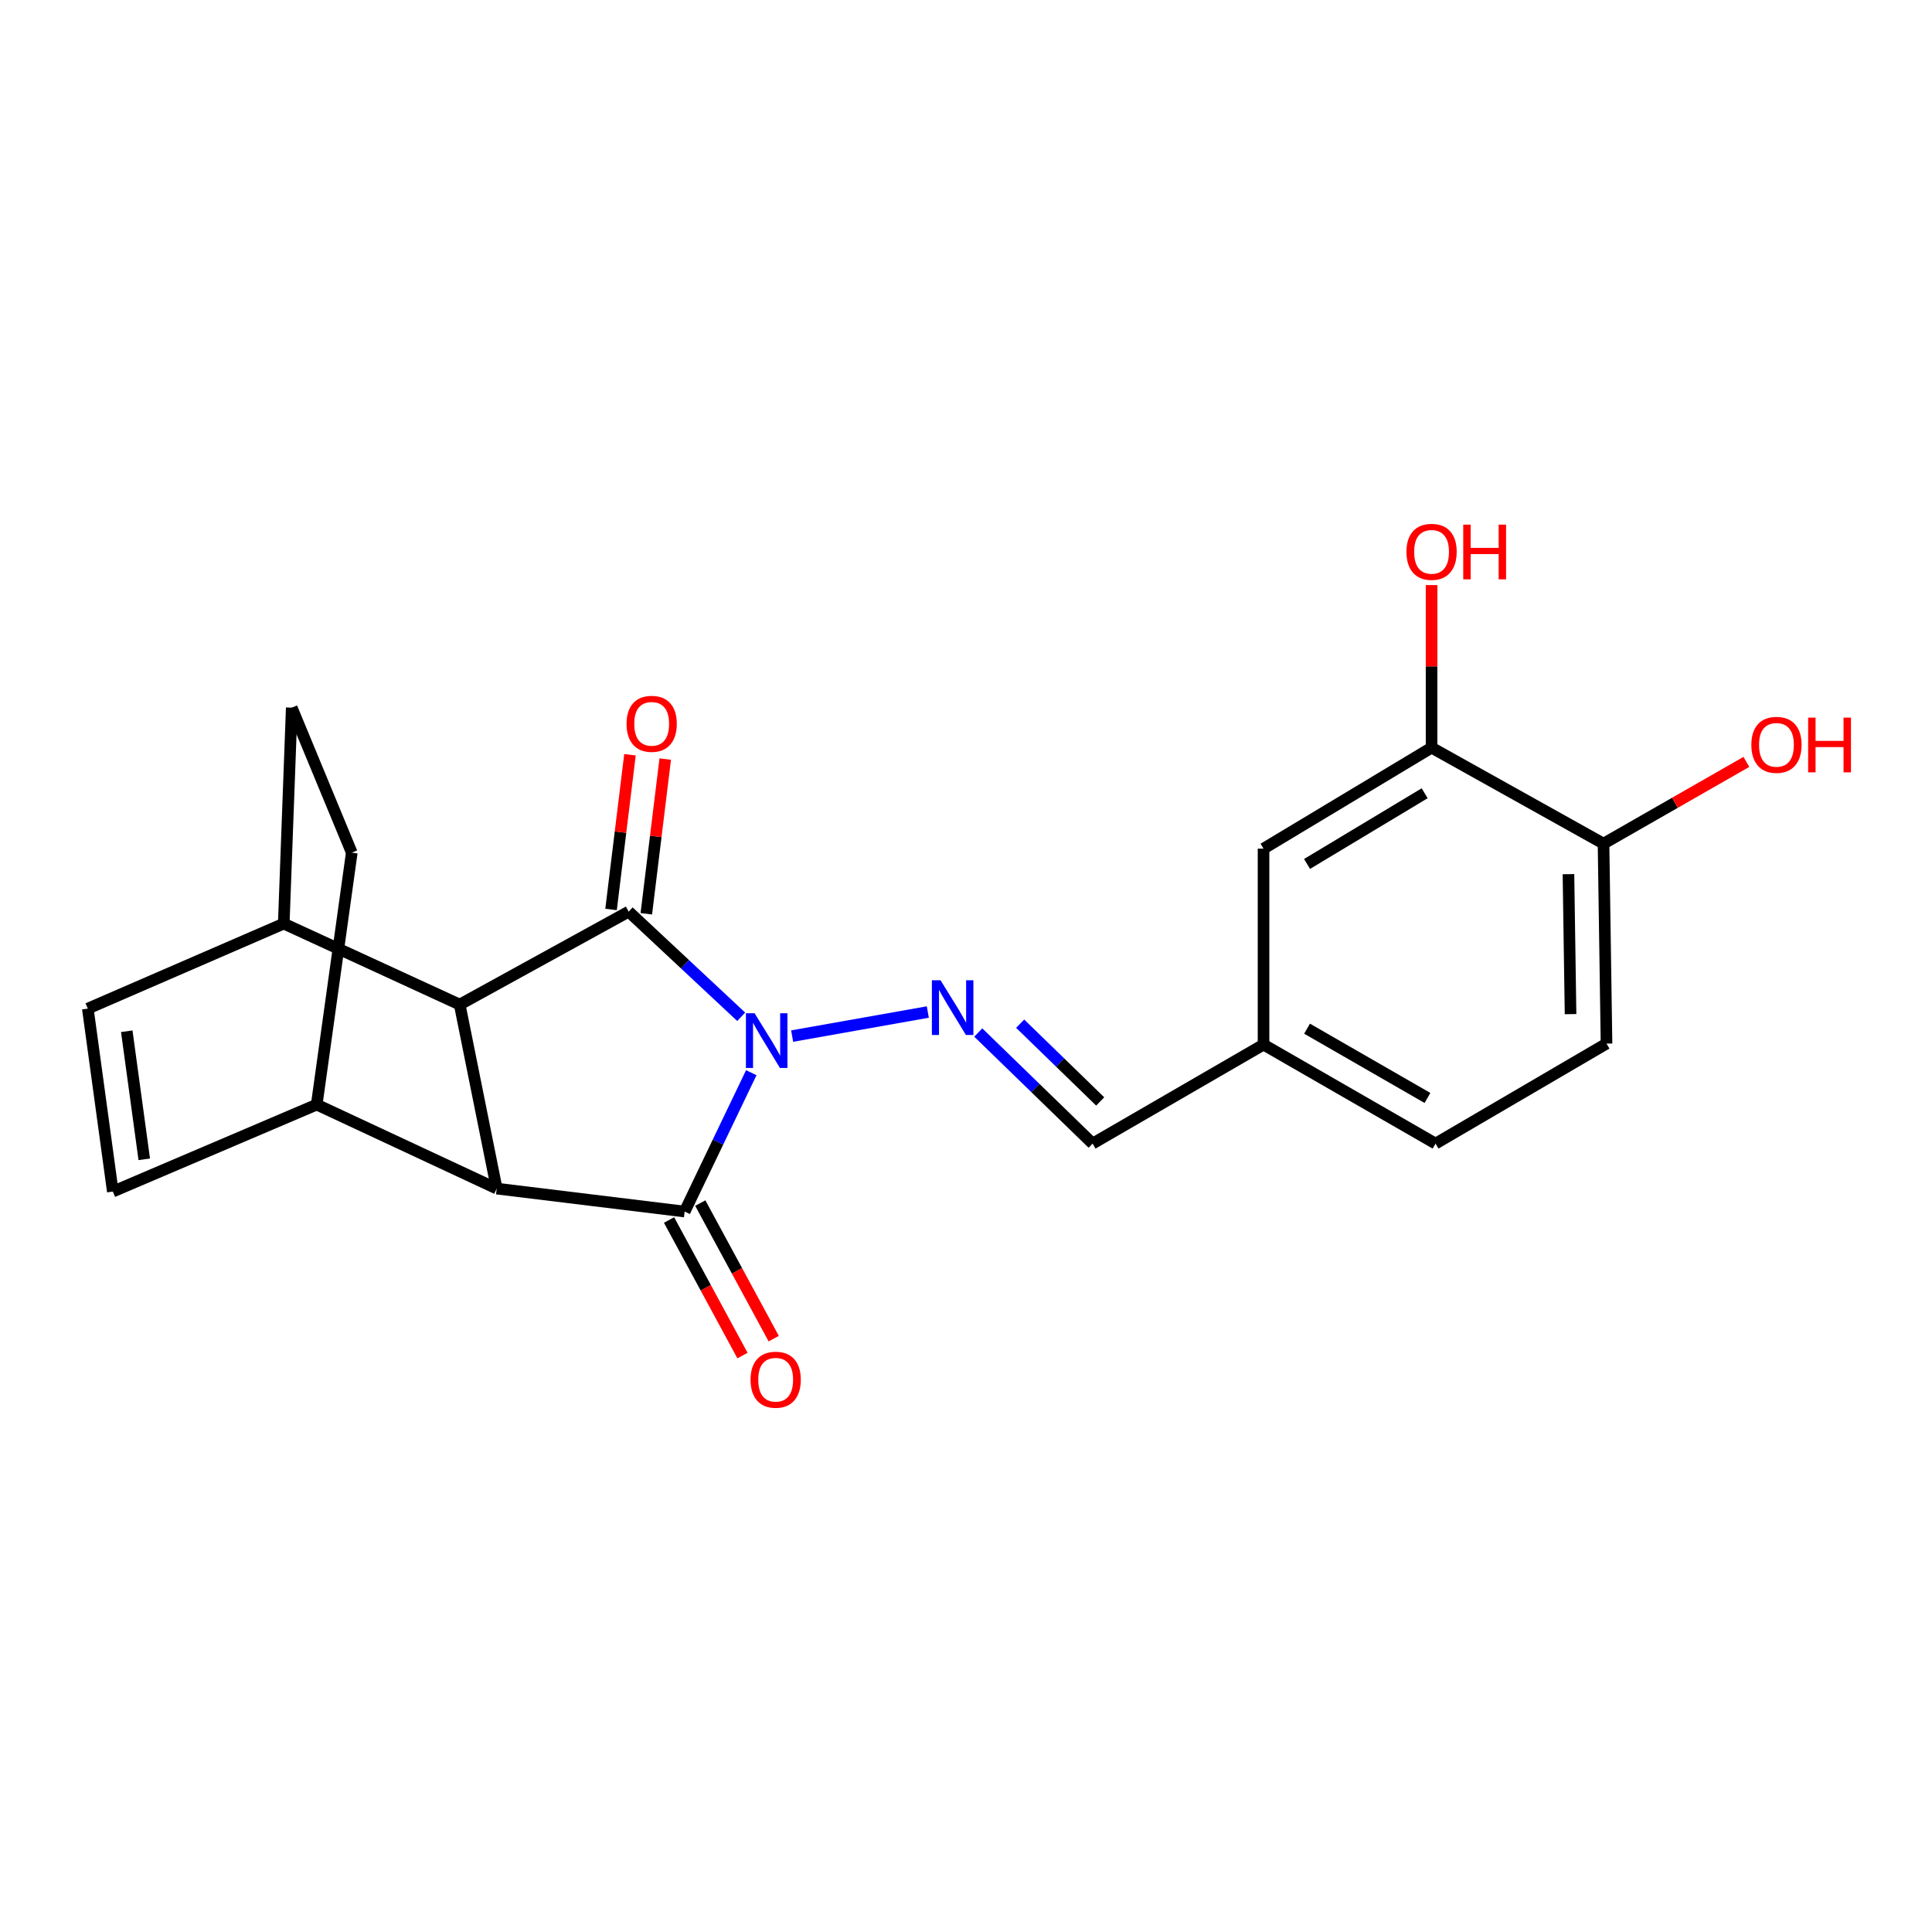 <?xml version='1.0' encoding='iso-8859-1'?>
<svg version='1.1' baseProfile='full'
              xmlns='http://www.w3.org/2000/svg'
                      xmlns:rdkit='http://www.rdkit.org/xml'
                      xmlns:xlink='http://www.w3.org/1999/xlink'
                  xml:space='preserve'
width='1000px' height='1000px' viewBox='0 0 1000 1000'>
<!-- END OF HEADER -->
<rect style='opacity:1.0;fill:#FFFFFF;stroke:none' width='1000' height='1000' x='0' y='0'> </rect>
<path class='bond-0' d='M 383.647,526.29 L 354.526,499.072' style='fill:none;fill-rule:evenodd;stroke:#0000FF;stroke-width:6px;stroke-linecap:butt;stroke-linejoin:miter;stroke-opacity:1' />
<path class='bond-0' d='M 354.526,499.072 L 325.405,471.855' style='fill:none;fill-rule:evenodd;stroke:#000000;stroke-width:6px;stroke-linecap:butt;stroke-linejoin:miter;stroke-opacity:1' />
<path class='bond-1' d='M 388.861,555.226 L 371.621,591.16' style='fill:none;fill-rule:evenodd;stroke:#0000FF;stroke-width:6px;stroke-linecap:butt;stroke-linejoin:miter;stroke-opacity:1' />
<path class='bond-1' d='M 371.621,591.16 L 354.382,627.095' style='fill:none;fill-rule:evenodd;stroke:#000000;stroke-width:6px;stroke-linecap:butt;stroke-linejoin:miter;stroke-opacity:1' />
<path class='bond-4' d='M 410.015,536.275 L 480.237,523.824' style='fill:none;fill-rule:evenodd;stroke:#0000FF;stroke-width:6px;stroke-linecap:butt;stroke-linejoin:miter;stroke-opacity:1' />
<path class='bond-3' d='M 325.405,471.855 L 237.944,519.972' style='fill:none;fill-rule:evenodd;stroke:#000000;stroke-width:6px;stroke-linecap:butt;stroke-linejoin:miter;stroke-opacity:1' />
<path class='bond-9' d='M 334.53,472.971 L 339.427,432.933' style='fill:none;fill-rule:evenodd;stroke:#000000;stroke-width:6px;stroke-linecap:butt;stroke-linejoin:miter;stroke-opacity:1' />
<path class='bond-9' d='M 339.427,432.933 L 344.324,392.895' style='fill:none;fill-rule:evenodd;stroke:#FF0000;stroke-width:6px;stroke-linecap:butt;stroke-linejoin:miter;stroke-opacity:1' />
<path class='bond-9' d='M 316.281,470.739 L 321.178,430.701' style='fill:none;fill-rule:evenodd;stroke:#000000;stroke-width:6px;stroke-linecap:butt;stroke-linejoin:miter;stroke-opacity:1' />
<path class='bond-9' d='M 321.178,430.701 L 326.075,390.663' style='fill:none;fill-rule:evenodd;stroke:#FF0000;stroke-width:6px;stroke-linecap:butt;stroke-linejoin:miter;stroke-opacity:1' />
<path class='bond-2' d='M 354.382,627.095 L 257.095,615.216' style='fill:none;fill-rule:evenodd;stroke:#000000;stroke-width:6px;stroke-linecap:butt;stroke-linejoin:miter;stroke-opacity:1' />
<path class='bond-10' d='M 346.299,631.473 L 365.304,666.557' style='fill:none;fill-rule:evenodd;stroke:#000000;stroke-width:6px;stroke-linecap:butt;stroke-linejoin:miter;stroke-opacity:1' />
<path class='bond-10' d='M 365.304,666.557 L 384.309,701.641' style='fill:none;fill-rule:evenodd;stroke:#FF0000;stroke-width:6px;stroke-linecap:butt;stroke-linejoin:miter;stroke-opacity:1' />
<path class='bond-10' d='M 362.465,622.717 L 381.47,657.801' style='fill:none;fill-rule:evenodd;stroke:#000000;stroke-width:6px;stroke-linecap:butt;stroke-linejoin:miter;stroke-opacity:1' />
<path class='bond-10' d='M 381.47,657.801 L 400.475,692.885' style='fill:none;fill-rule:evenodd;stroke:#FF0000;stroke-width:6px;stroke-linecap:butt;stroke-linejoin:miter;stroke-opacity:1' />
<path class='bond-8' d='M 257.095,615.216 L 163.935,571.736' style='fill:none;fill-rule:evenodd;stroke:#000000;stroke-width:6px;stroke-linecap:butt;stroke-linejoin:miter;stroke-opacity:1' />
<path class='bond-22' d='M 257.095,615.216 L 237.944,519.972' style='fill:none;fill-rule:evenodd;stroke:#000000;stroke-width:6px;stroke-linecap:butt;stroke-linejoin:miter;stroke-opacity:1' />
<path class='bond-7' d='M 237.944,519.972 L 146.868,478.055' style='fill:none;fill-rule:evenodd;stroke:#000000;stroke-width:6px;stroke-linecap:butt;stroke-linejoin:miter;stroke-opacity:1' />
<path class='bond-12' d='M 506.351,534.431 L 535.942,563.175' style='fill:none;fill-rule:evenodd;stroke:#0000FF;stroke-width:6px;stroke-linecap:butt;stroke-linejoin:miter;stroke-opacity:1' />
<path class='bond-12' d='M 535.942,563.175 L 565.533,591.919' style='fill:none;fill-rule:evenodd;stroke:#000000;stroke-width:6px;stroke-linecap:butt;stroke-linejoin:miter;stroke-opacity:1' />
<path class='bond-12' d='M 528.038,529.866 L 548.752,549.987' style='fill:none;fill-rule:evenodd;stroke:#0000FF;stroke-width:6px;stroke-linecap:butt;stroke-linejoin:miter;stroke-opacity:1' />
<path class='bond-12' d='M 548.752,549.987 L 569.465,570.108' style='fill:none;fill-rule:evenodd;stroke:#000000;stroke-width:6px;stroke-linecap:butt;stroke-linejoin:miter;stroke-opacity:1' />
<path class='bond-5' d='M 58.395,616.759 L 163.935,571.736' style='fill:none;fill-rule:evenodd;stroke:#000000;stroke-width:6px;stroke-linecap:butt;stroke-linejoin:miter;stroke-opacity:1' />
<path class='bond-24' d='M 58.395,616.759 L 45.455,522.056' style='fill:none;fill-rule:evenodd;stroke:#000000;stroke-width:6px;stroke-linecap:butt;stroke-linejoin:miter;stroke-opacity:1' />
<path class='bond-24' d='M 74.67,600.064 L 65.611,533.772' style='fill:none;fill-rule:evenodd;stroke:#000000;stroke-width:6px;stroke-linecap:butt;stroke-linejoin:miter;stroke-opacity:1' />
<path class='bond-6' d='M 45.455,522.056 L 146.868,478.055' style='fill:none;fill-rule:evenodd;stroke:#000000;stroke-width:6px;stroke-linecap:butt;stroke-linejoin:miter;stroke-opacity:1' />
<path class='bond-16' d='M 146.868,478.055 L 151.004,366.285' style='fill:none;fill-rule:evenodd;stroke:#000000;stroke-width:6px;stroke-linecap:butt;stroke-linejoin:miter;stroke-opacity:1' />
<path class='bond-15' d='M 163.935,571.736 L 182.075,441.326' style='fill:none;fill-rule:evenodd;stroke:#000000;stroke-width:6px;stroke-linecap:butt;stroke-linejoin:miter;stroke-opacity:1' />
<path class='bond-11' d='M 740.976,386.988 L 654.005,439.263' style='fill:none;fill-rule:evenodd;stroke:#000000;stroke-width:6px;stroke-linecap:butt;stroke-linejoin:miter;stroke-opacity:1' />
<path class='bond-11' d='M 737.401,410.587 L 676.522,447.179' style='fill:none;fill-rule:evenodd;stroke:#000000;stroke-width:6px;stroke-linecap:butt;stroke-linejoin:miter;stroke-opacity:1' />
<path class='bond-19' d='M 740.976,386.988 L 740.976,344.914' style='fill:none;fill-rule:evenodd;stroke:#000000;stroke-width:6px;stroke-linecap:butt;stroke-linejoin:miter;stroke-opacity:1' />
<path class='bond-19' d='M 740.976,344.914 L 740.976,302.841' style='fill:none;fill-rule:evenodd;stroke:#FF0000;stroke-width:6px;stroke-linecap:butt;stroke-linejoin:miter;stroke-opacity:1' />
<path class='bond-25' d='M 740.976,386.988 L 829.979,436.668' style='fill:none;fill-rule:evenodd;stroke:#000000;stroke-width:6px;stroke-linecap:butt;stroke-linejoin:miter;stroke-opacity:1' />
<path class='bond-18' d='M 565.533,591.919 L 654.005,540.686' style='fill:none;fill-rule:evenodd;stroke:#000000;stroke-width:6px;stroke-linecap:butt;stroke-linejoin:miter;stroke-opacity:1' />
<path class='bond-13' d='M 829.979,436.668 L 831.531,540.165' style='fill:none;fill-rule:evenodd;stroke:#000000;stroke-width:6px;stroke-linecap:butt;stroke-linejoin:miter;stroke-opacity:1' />
<path class='bond-13' d='M 811.829,452.469 L 812.916,524.916' style='fill:none;fill-rule:evenodd;stroke:#000000;stroke-width:6px;stroke-linecap:butt;stroke-linejoin:miter;stroke-opacity:1' />
<path class='bond-21' d='M 829.979,436.668 L 866.947,415.514' style='fill:none;fill-rule:evenodd;stroke:#000000;stroke-width:6px;stroke-linecap:butt;stroke-linejoin:miter;stroke-opacity:1' />
<path class='bond-21' d='M 866.947,415.514 L 903.915,394.36' style='fill:none;fill-rule:evenodd;stroke:#FF0000;stroke-width:6px;stroke-linecap:butt;stroke-linejoin:miter;stroke-opacity:1' />
<path class='bond-14' d='M 654.005,439.263 L 654.005,540.686' style='fill:none;fill-rule:evenodd;stroke:#000000;stroke-width:6px;stroke-linecap:butt;stroke-linejoin:miter;stroke-opacity:1' />
<path class='bond-23' d='M 182.075,441.326 L 151.004,366.285' style='fill:none;fill-rule:evenodd;stroke:#000000;stroke-width:6px;stroke-linecap:butt;stroke-linejoin:miter;stroke-opacity:1' />
<path class='bond-17' d='M 831.531,540.165 L 743.039,591.919' style='fill:none;fill-rule:evenodd;stroke:#000000;stroke-width:6px;stroke-linecap:butt;stroke-linejoin:miter;stroke-opacity:1' />
<path class='bond-20' d='M 654.005,540.686 L 743.039,591.919' style='fill:none;fill-rule:evenodd;stroke:#000000;stroke-width:6px;stroke-linecap:butt;stroke-linejoin:miter;stroke-opacity:1' />
<path class='bond-20' d='M 676.529,532.436 L 738.853,568.299' style='fill:none;fill-rule:evenodd;stroke:#000000;stroke-width:6px;stroke-linecap:butt;stroke-linejoin:miter;stroke-opacity:1' />
<path  class='atom-0' d='M 390.571 524.453
L 399.851 539.453
Q 400.771 540.933, 402.251 543.613
Q 403.731 546.293, 403.811 546.453
L 403.811 524.453
L 407.571 524.453
L 407.571 552.773
L 403.691 552.773
L 393.731 536.373
Q 392.571 534.453, 391.331 532.253
Q 390.131 530.053, 389.771 529.373
L 389.771 552.773
L 386.091 552.773
L 386.091 524.453
L 390.571 524.453
' fill='#0000FF'/>
<path  class='atom-5' d='M 486.826 507.385
L 496.106 522.385
Q 497.026 523.865, 498.506 526.545
Q 499.986 529.225, 500.066 529.385
L 500.066 507.385
L 503.826 507.385
L 503.826 535.705
L 499.946 535.705
L 489.986 519.305
Q 488.826 517.385, 487.586 515.185
Q 486.386 512.985, 486.026 512.305
L 486.026 535.705
L 482.346 535.705
L 482.346 507.385
L 486.826 507.385
' fill='#0000FF'/>
<path  class='atom-10' d='M 324.305 374.648
Q 324.305 367.848, 327.665 364.048
Q 331.025 360.248, 337.305 360.248
Q 343.585 360.248, 346.945 364.048
Q 350.305 367.848, 350.305 374.648
Q 350.305 381.528, 346.905 385.448
Q 343.505 389.328, 337.305 389.328
Q 331.065 389.328, 327.665 385.448
Q 324.305 381.568, 324.305 374.648
M 337.305 386.128
Q 341.625 386.128, 343.945 383.248
Q 346.305 380.328, 346.305 374.648
Q 346.305 369.088, 343.945 366.288
Q 341.625 363.448, 337.305 363.448
Q 332.985 363.448, 330.625 366.248
Q 328.305 369.048, 328.305 374.648
Q 328.305 380.368, 330.625 383.248
Q 332.985 386.128, 337.305 386.128
' fill='#FF0000'/>
<path  class='atom-11' d='M 388.488 714.136
Q 388.488 707.336, 391.848 703.536
Q 395.208 699.736, 401.488 699.736
Q 407.768 699.736, 411.128 703.536
Q 414.488 707.336, 414.488 714.136
Q 414.488 721.016, 411.088 724.936
Q 407.688 728.816, 401.488 728.816
Q 395.248 728.816, 391.848 724.936
Q 388.488 721.056, 388.488 714.136
M 401.488 725.616
Q 405.808 725.616, 408.128 722.736
Q 410.488 719.816, 410.488 714.136
Q 410.488 708.576, 408.128 705.776
Q 405.808 702.936, 401.488 702.936
Q 397.168 702.936, 394.808 705.736
Q 392.488 708.536, 392.488 714.136
Q 392.488 719.856, 394.808 722.736
Q 397.168 725.616, 401.488 725.616
' fill='#FF0000'/>
<path  class='atom-20' d='M 727.976 285.624
Q 727.976 278.824, 731.336 275.024
Q 734.696 271.224, 740.976 271.224
Q 747.256 271.224, 750.616 275.024
Q 753.976 278.824, 753.976 285.624
Q 753.976 292.504, 750.576 296.424
Q 747.176 300.304, 740.976 300.304
Q 734.736 300.304, 731.336 296.424
Q 727.976 292.544, 727.976 285.624
M 740.976 297.104
Q 745.296 297.104, 747.616 294.224
Q 749.976 291.304, 749.976 285.624
Q 749.976 280.064, 747.616 277.264
Q 745.296 274.424, 740.976 274.424
Q 736.656 274.424, 734.296 277.224
Q 731.976 280.024, 731.976 285.624
Q 731.976 291.344, 734.296 294.224
Q 736.656 297.104, 740.976 297.104
' fill='#FF0000'/>
<path  class='atom-20' d='M 757.376 271.544
L 761.216 271.544
L 761.216 283.584
L 775.696 283.584
L 775.696 271.544
L 779.536 271.544
L 779.536 299.864
L 775.696 299.864
L 775.696 286.784
L 761.216 286.784
L 761.216 299.864
L 757.376 299.864
L 757.376 271.544
' fill='#FF0000'/>
<path  class='atom-22' d='M 906.493 385.526
Q 906.493 378.726, 909.853 374.926
Q 913.213 371.126, 919.493 371.126
Q 925.773 371.126, 929.133 374.926
Q 932.493 378.726, 932.493 385.526
Q 932.493 392.406, 929.093 396.326
Q 925.693 400.206, 919.493 400.206
Q 913.253 400.206, 909.853 396.326
Q 906.493 392.446, 906.493 385.526
M 919.493 397.006
Q 923.813 397.006, 926.133 394.126
Q 928.493 391.206, 928.493 385.526
Q 928.493 379.966, 926.133 377.166
Q 923.813 374.326, 919.493 374.326
Q 915.173 374.326, 912.813 377.126
Q 910.493 379.926, 910.493 385.526
Q 910.493 391.246, 912.813 394.126
Q 915.173 397.006, 919.493 397.006
' fill='#FF0000'/>
<path  class='atom-22' d='M 935.893 371.446
L 939.733 371.446
L 939.733 383.486
L 954.213 383.486
L 954.213 371.446
L 958.053 371.446
L 958.053 399.766
L 954.213 399.766
L 954.213 386.686
L 939.733 386.686
L 939.733 399.766
L 935.893 399.766
L 935.893 371.446
' fill='#FF0000'/>
</svg>
